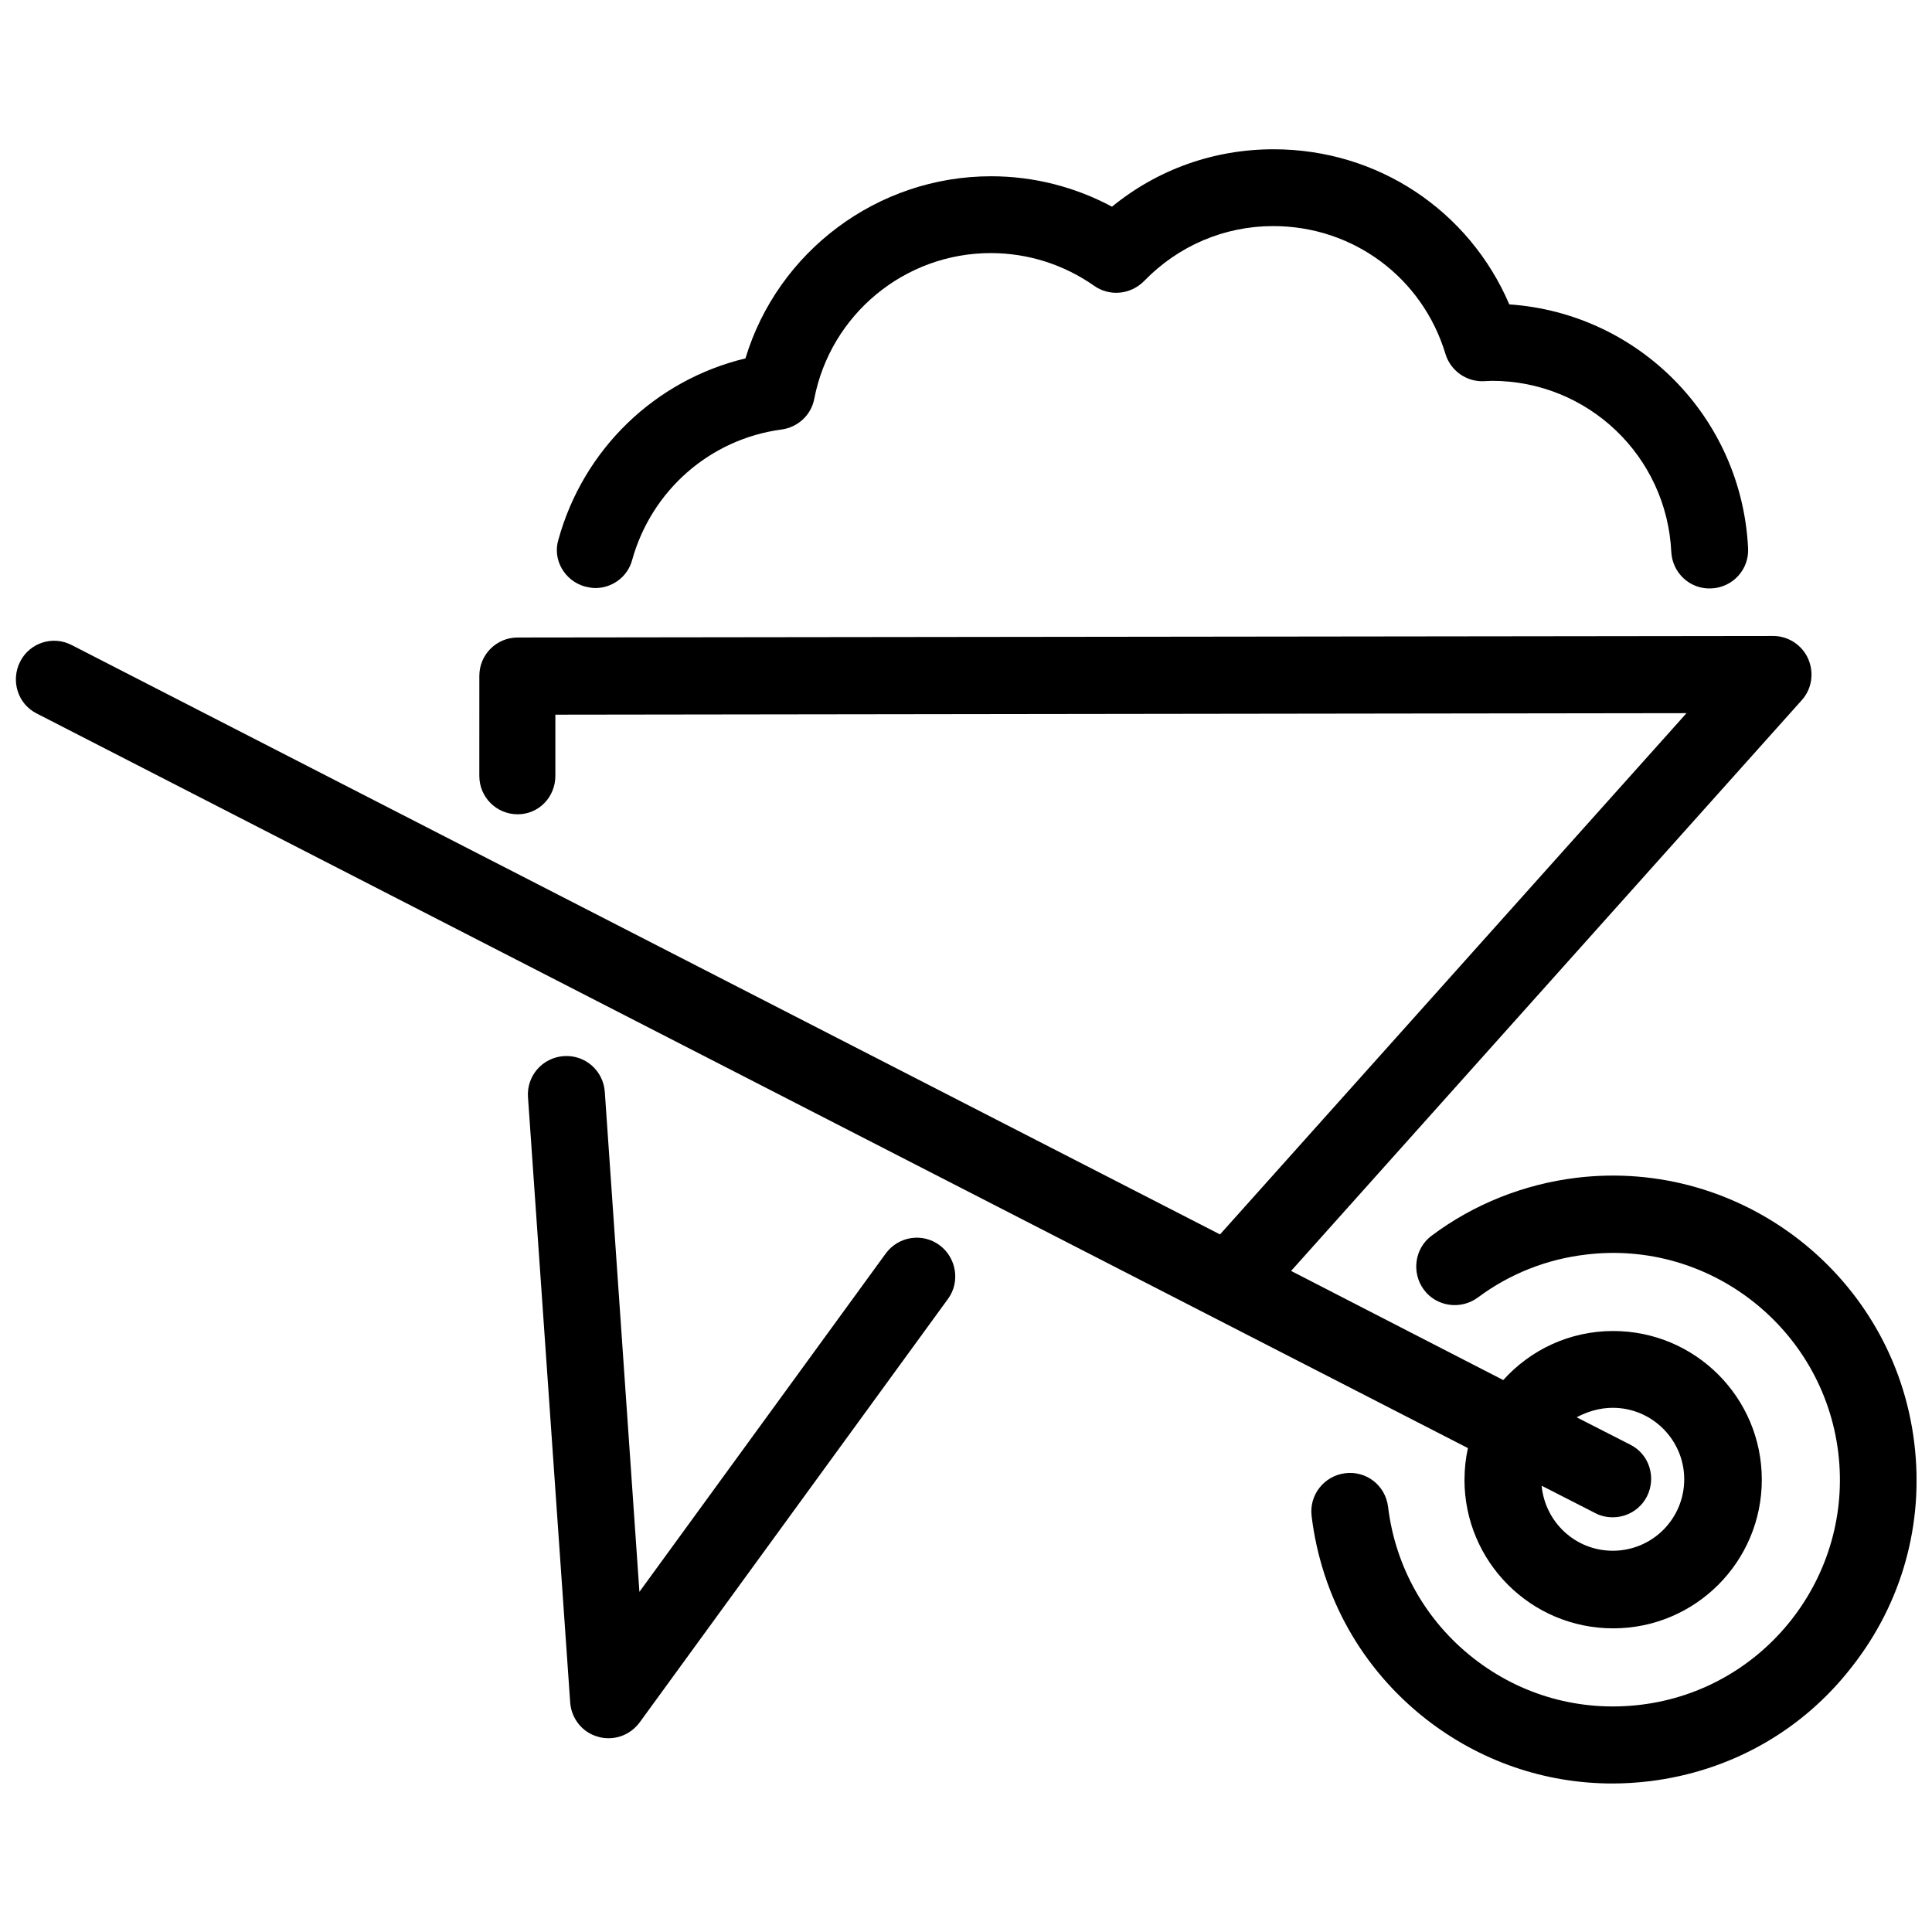 <?xml version="1.0" encoding="UTF-8"?>
<!-- Uploaded to: ICON Repo, www.svgrepo.com, Generator: ICON Repo Mixer Tools -->
<svg width="800px" height="800px" version="1.1" viewBox="144 144 512 512" xmlns="http://www.w3.org/2000/svg">
 <defs>
  <clipPath id="b">
   <path d="m491 455h160.9v162h-160.9z"/>
  </clipPath>
  <clipPath id="a">
   <path d="m148.09 312h476.91v264h-476.91z"/>
  </clipPath>
 </defs>
 <g clip-path="url(#b)">
  <path d="m651.3 526.36c-5.34-44.031-45.543-75.57-89.578-70.23-13.906 1.715-27.105 6.953-38.289 15.316-4.535 3.324-5.441 9.773-2.117 14.309s9.773 5.441 14.309 2.117c8.363-6.246 18.238-10.176 28.617-11.387 32.848-4.031 62.875 19.547 66.906 52.395 4.031 32.949-19.547 62.977-52.395 66.906-15.922 1.914-31.641-2.418-44.336-12.395-12.594-9.875-20.656-24.184-22.57-40.102-0.707-5.644-5.742-9.574-11.387-8.867-5.543 0.707-9.574 5.742-8.867 11.387 2.621 21.363 13.301 40.406 30.23 53.707 14.309 11.184 31.539 17.129 49.473 17.129 3.223 0 6.551-0.203 9.875-0.605 21.363-2.621 40.406-13.301 53.605-30.328 13.301-16.934 19.145-37.992 16.523-59.352z"/>
 </g>
 <path d="m392.95 473.96c-4.535-3.324-10.883-2.316-14.207 2.215l-65.293 89.68-9.172-132.5c-0.402-5.644-5.238-9.875-10.883-9.473s-9.875 5.238-9.473 10.883l11.184 160.41c0.301 4.231 3.223 7.961 7.356 9.07 0.906 0.301 1.914 0.402 2.82 0.402 3.223 0 6.246-1.512 8.262-4.231l81.719-112.25c3.231-4.438 2.223-10.887-2.312-14.211z"/>
 <g clip-path="url(#a)">
  <path d="m532.1 536.13c0 21.766 17.633 39.398 39.398 39.398s39.398-17.633 39.398-39.398-17.633-39.398-39.398-39.398c-11.586 0-21.965 5.039-29.121 13l-56.227-28.918 135.32-151.24c2.719-3.023 3.324-7.254 1.715-10.984-1.613-3.629-5.238-6.047-9.27-6.047l-332.71 0.402c-5.644 0-10.176 4.535-10.176 10.176l-0.004 26.5c0 5.644 4.535 10.176 10.176 10.176 5.644 0 9.977-4.637 9.977-10.176v-16.223l299.77-0.402-123.63 138.14-304.3-156.18c-5.039-2.621-11.184-0.605-13.703 4.434-2.519 5.039-0.605 11.184 4.434 13.703l379.27 194.67c-0.605 2.719-0.906 5.441-0.906 8.363zm39.297-19.047c10.48 0 18.941 8.566 18.941 18.941 0 10.48-8.465 18.941-18.941 18.941-9.875 0-17.938-7.559-18.844-17.23l14.207 7.254c1.512 0.805 3.125 1.109 4.637 1.109 3.727 0 7.254-2.016 9.07-5.543 2.519-5.039 0.605-11.184-4.434-13.703l-14.207-7.254c2.82-1.508 6.144-2.516 9.57-2.516z"/>
 </g>
 <path d="m299.04 299.44c0.906 0.203 1.812 0.402 2.719 0.402 4.434 0 8.566-2.922 9.773-7.457 5.141-18.438 20.656-32.043 39.598-34.562 4.332-0.605 7.859-3.828 8.664-8.16 4.332-22.371 23.98-38.594 46.754-38.594 9.875 0 19.348 3.023 27.406 8.664 4.133 2.922 9.672 2.316 13.199-1.211 9.07-9.371 21.262-14.609 34.258-14.609 21.16 0 39.5 13.602 45.645 33.855 1.309 4.434 5.543 7.457 10.176 7.254 0.707 0 1.41-0.102 2.117-0.102 25.492 0 46.352 19.949 47.559 45.344 0.301 5.644 5.039 9.977 10.68 9.672 5.644-0.301 9.977-5.039 9.672-10.68-1.715-34.762-29.121-62.27-63.277-64.59-10.68-24.887-34.863-41.109-62.473-41.109-15.82 0-30.73 5.34-42.824 15.215-9.773-5.238-20.758-8.062-32.043-8.062-30.129 0-56.527 19.949-65.094 48.266-23.879 5.742-42.926 23.98-49.574 48.062-1.598 5.25 1.625 10.891 7.066 12.402z"/>
</svg>